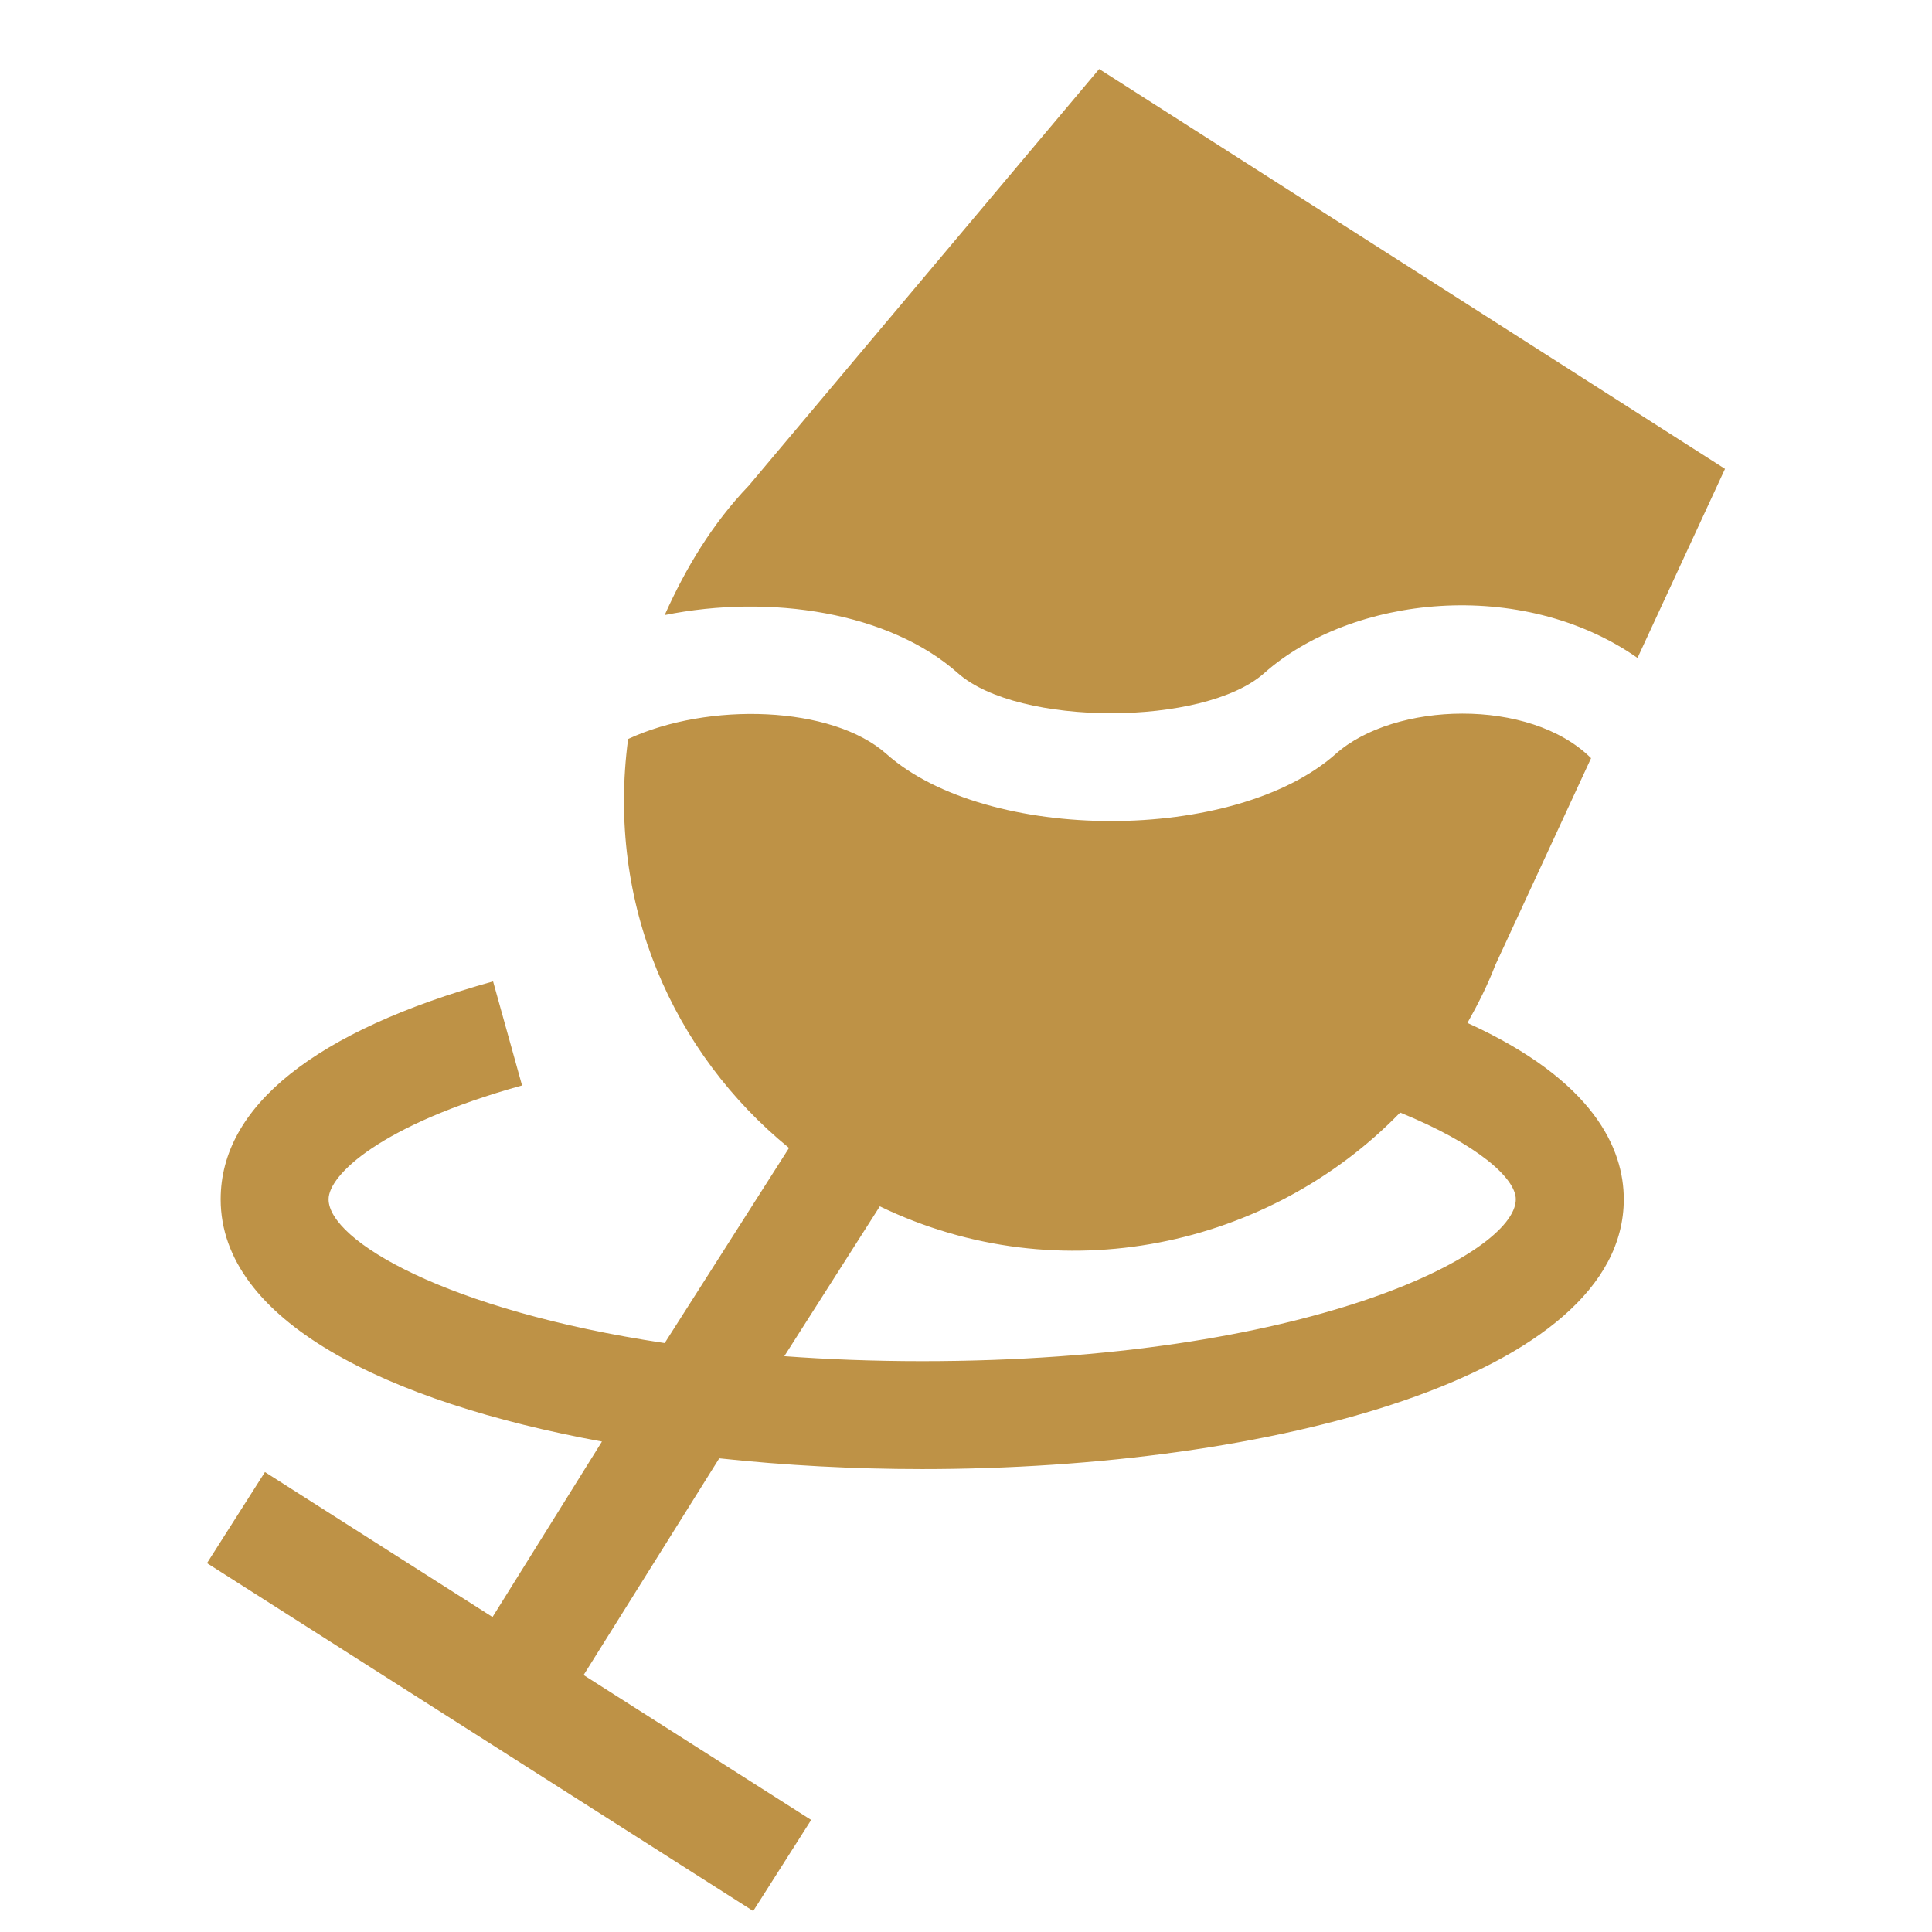 <svg width="28" height="28" viewBox="0 0 28 28" fill="none" xmlns="http://www.w3.org/2000/svg">
<path d="M3.84 21.334L3 22.654L10.916 27.696L11.756 26.376L8.458 24.276L10.424 21.135C11.382 21.238 12.374 21.291 13.365 21.291C18.417 21.291 23.533 19.948 23.533 17.381C23.533 16.654 23.11 15.664 21.267 14.825C21.418 14.557 21.558 14.281 21.671 13.987L23.059 10.988C22.168 10.104 20.207 10.171 19.359 10.926C17.899 12.224 14.306 12.224 12.846 10.926C12.056 10.224 10.264 10.171 9.103 10.71C8.785 13.106 9.757 15.267 11.435 16.637L9.633 19.465C6.458 18.989 4.762 17.975 4.762 17.381C4.762 17.031 5.509 16.303 7.566 15.731L7.146 14.223C4.563 14.943 3.198 16.034 3.198 17.381C3.198 19.137 5.593 20.32 8.724 20.892L7.138 23.435L3.84 21.334ZM12.751 17.483C15.369 18.746 18.401 18.073 20.292 16.124C21.415 16.582 21.968 17.078 21.968 17.381C21.968 18.177 18.931 19.727 13.365 19.727C12.657 19.727 11.992 19.701 11.367 19.655L12.751 17.483Z" fill="#BE9246"/>
<path d="M13.884 9.757C14.755 10.53 17.45 10.53 18.32 9.757C19.589 8.629 22.049 8.36 23.732 9.535L25 6.795L15.93 1L10.853 7.037C10.323 7.589 9.937 8.235 9.633 8.914C11.166 8.605 12.89 8.873 13.884 9.757Z" fill="#BE9246"/>
</svg>
